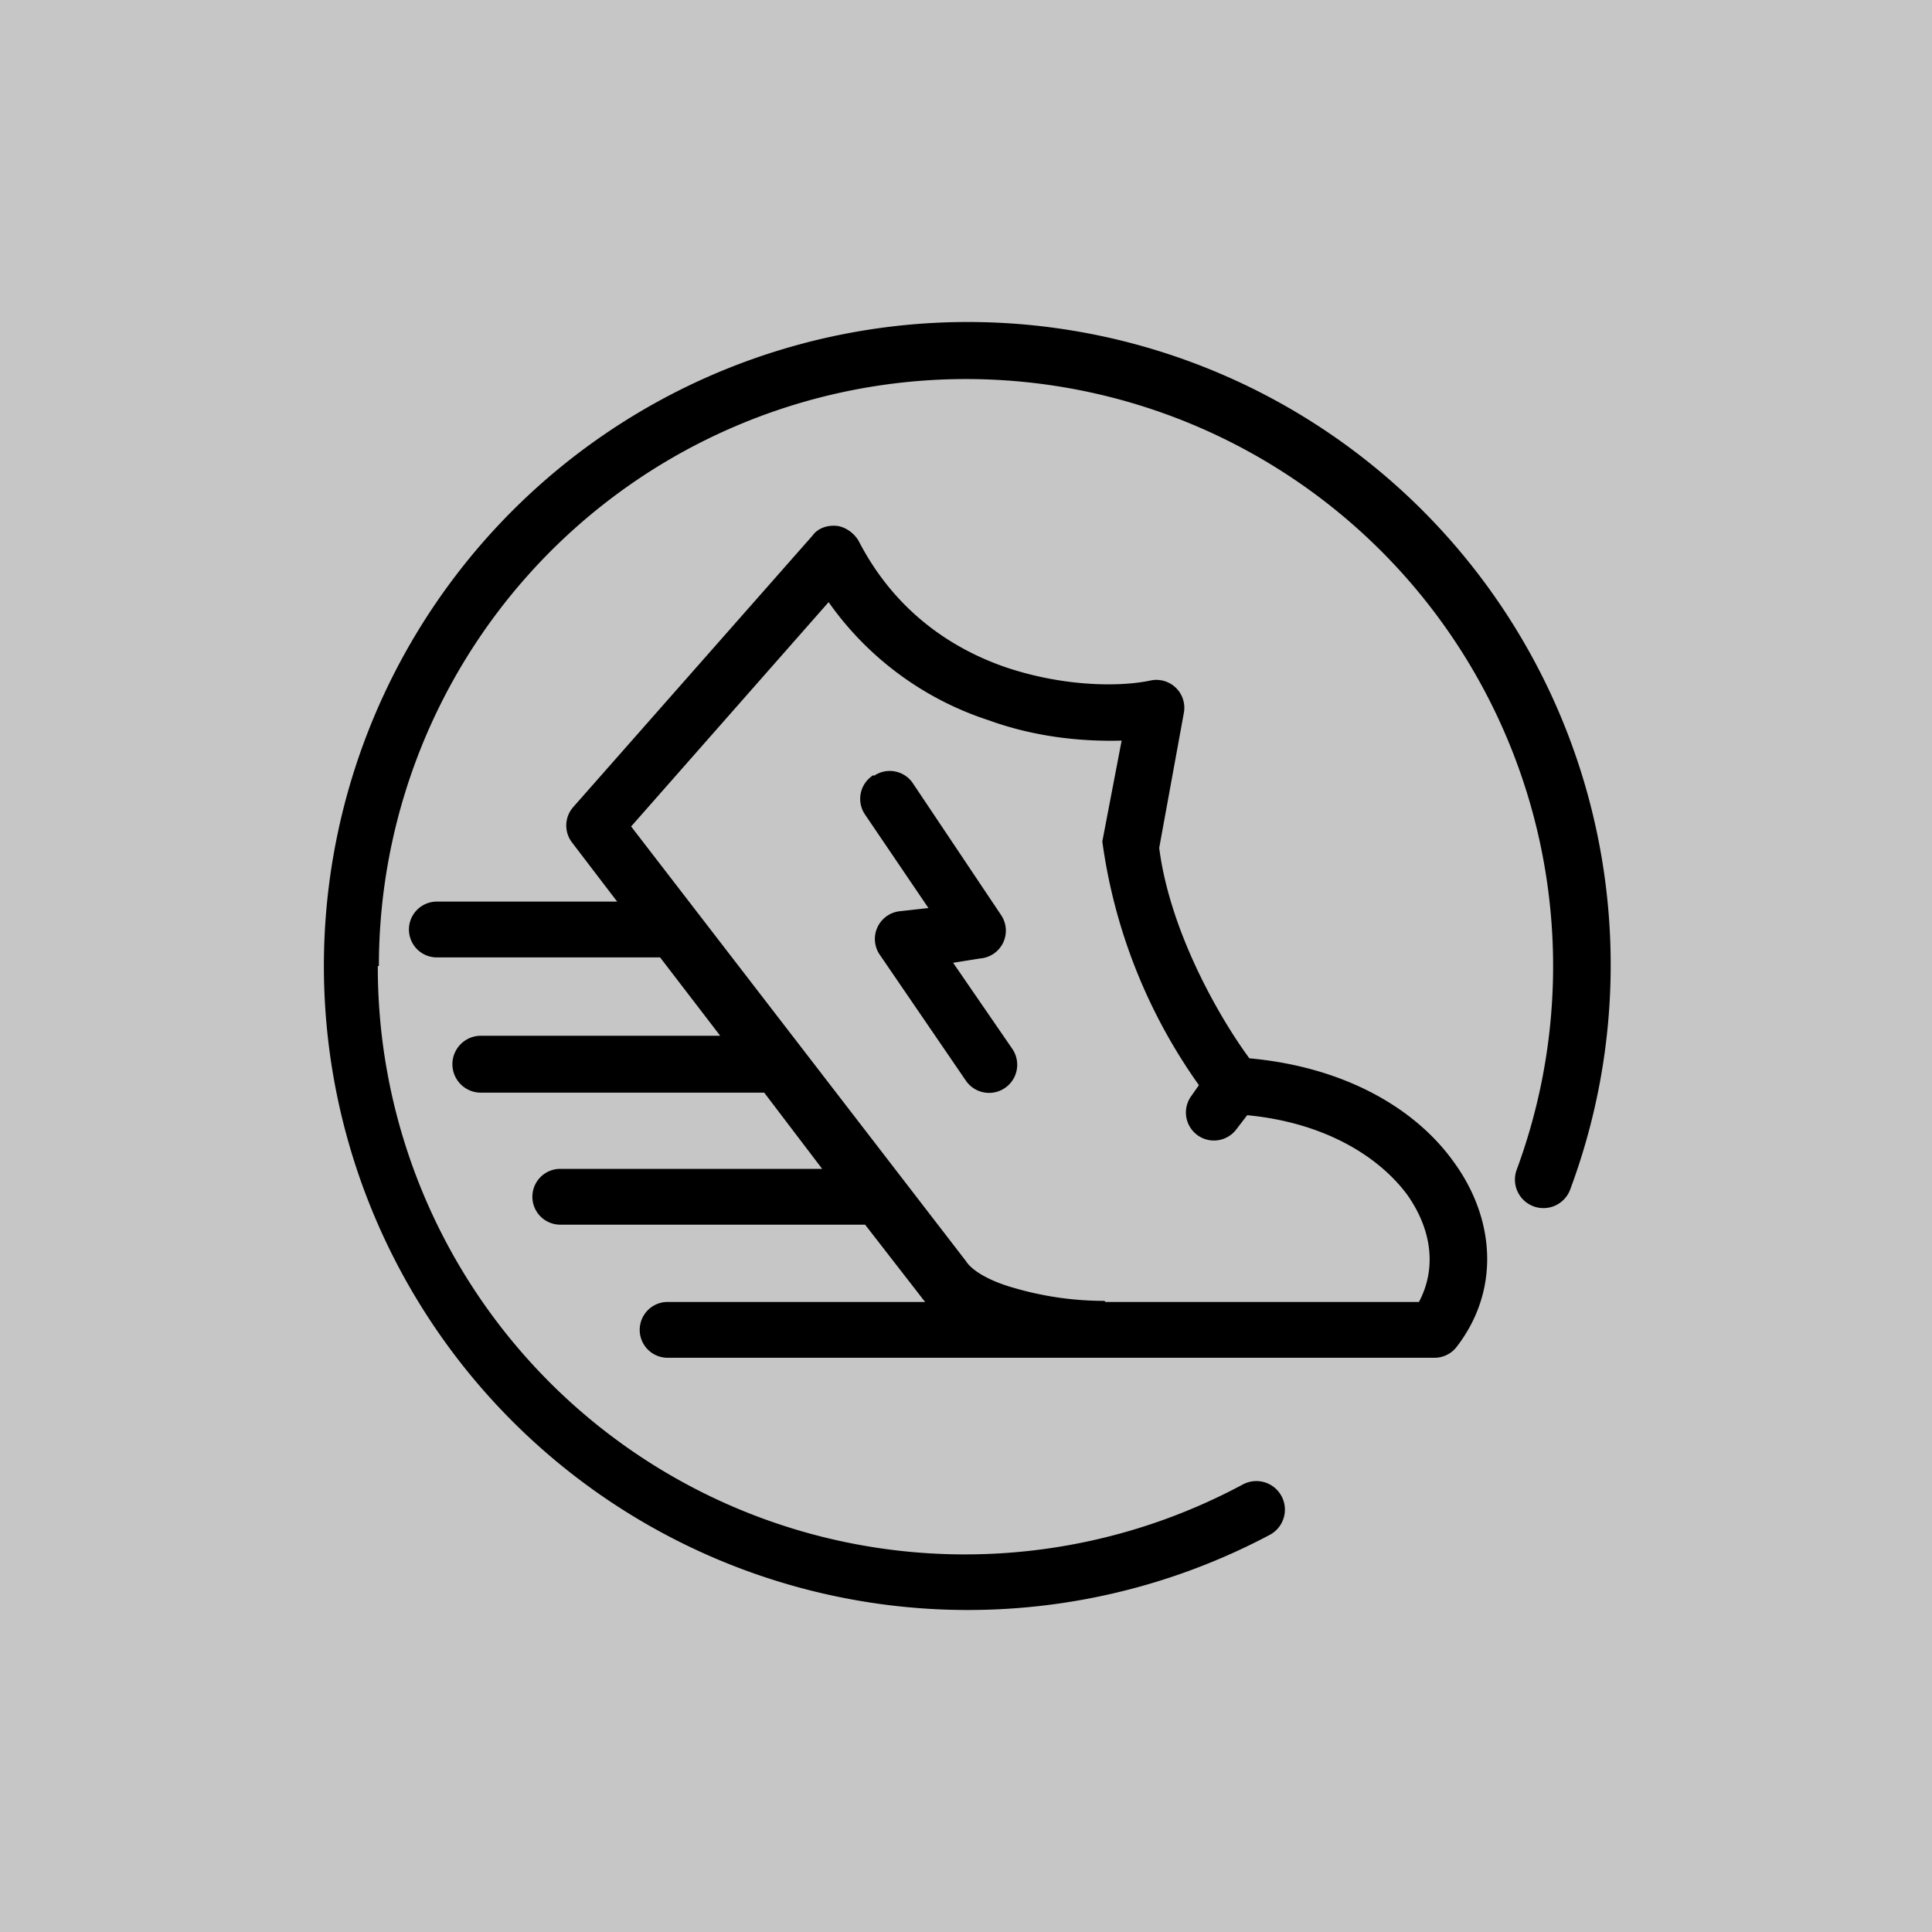 <!-- by TradingView --><svg width="18" height="18" viewBox="0 0 18 18" xmlns="http://www.w3.org/2000/svg"><path fill="#C6C6C6" d="M0 0h18v18H0z"/><path d="M3.53 9a5.47 5.47 0 1 1 10.6 1.9.26.26 0 0 0 .5.18A5.99 5.99 0 0 0 9 3a6 6 0 1 0 2.83 11.3.26.26 0 0 0-.25-.47A5.47 5.47 0 0 1 3.52 9ZM7.8 4.9c.08.01.16.07.2.14.33.64.85 1 1.38 1.18.54.18 1.06.18 1.34.12a.26.26 0 0 1 .31.3L10.8 7.9c.1.78.56 1.58.84 1.96.88.08 1.54.46 1.9.96.39.53.44 1.2.03 1.73a.26.26 0 0 1-.2.1H6.22a.26.26 0 0 1 0-.52h2.4a.78.78 0 0 1-.04-.05l-.52-.67H5.22a.26.26 0 1 1 0-.52h2.44l-.54-.71H4.48a.26.26 0 0 1 0-.53h2.23l-.56-.73H4.07a.26.26 0 1 1 0-.52h1.68l-.42-.55a.26.26 0 0 1 .01-.33l2.23-2.53c.05-.07.14-.1.23-.09Zm2.5 7.23h2.92c.16-.3.13-.66-.11-1-.26-.35-.76-.67-1.49-.74l-.1.13a.26.26 0 1 1-.42-.31l.07-.1a5.1 5.1 0 0 1-.9-2.27l.18-.94c-.36.01-.8-.03-1.24-.19a2.93 2.93 0 0 1-1.49-1.1L5.88 7.7 9 11.75c.05.08.2.18.45.25a3 3 0 0 0 .84.12Zm-2.16-4.9a.26.26 0 0 1 .36.06l.83 1.24a.26.26 0 0 1-.2.4l-.25.04.55.8a.26.26 0 0 1-.43.3L8.2 8.9a.26.26 0 0 1 .18-.41l.27-.03-.59-.87a.26.26 0 0 1 .08-.37Z"/></svg>